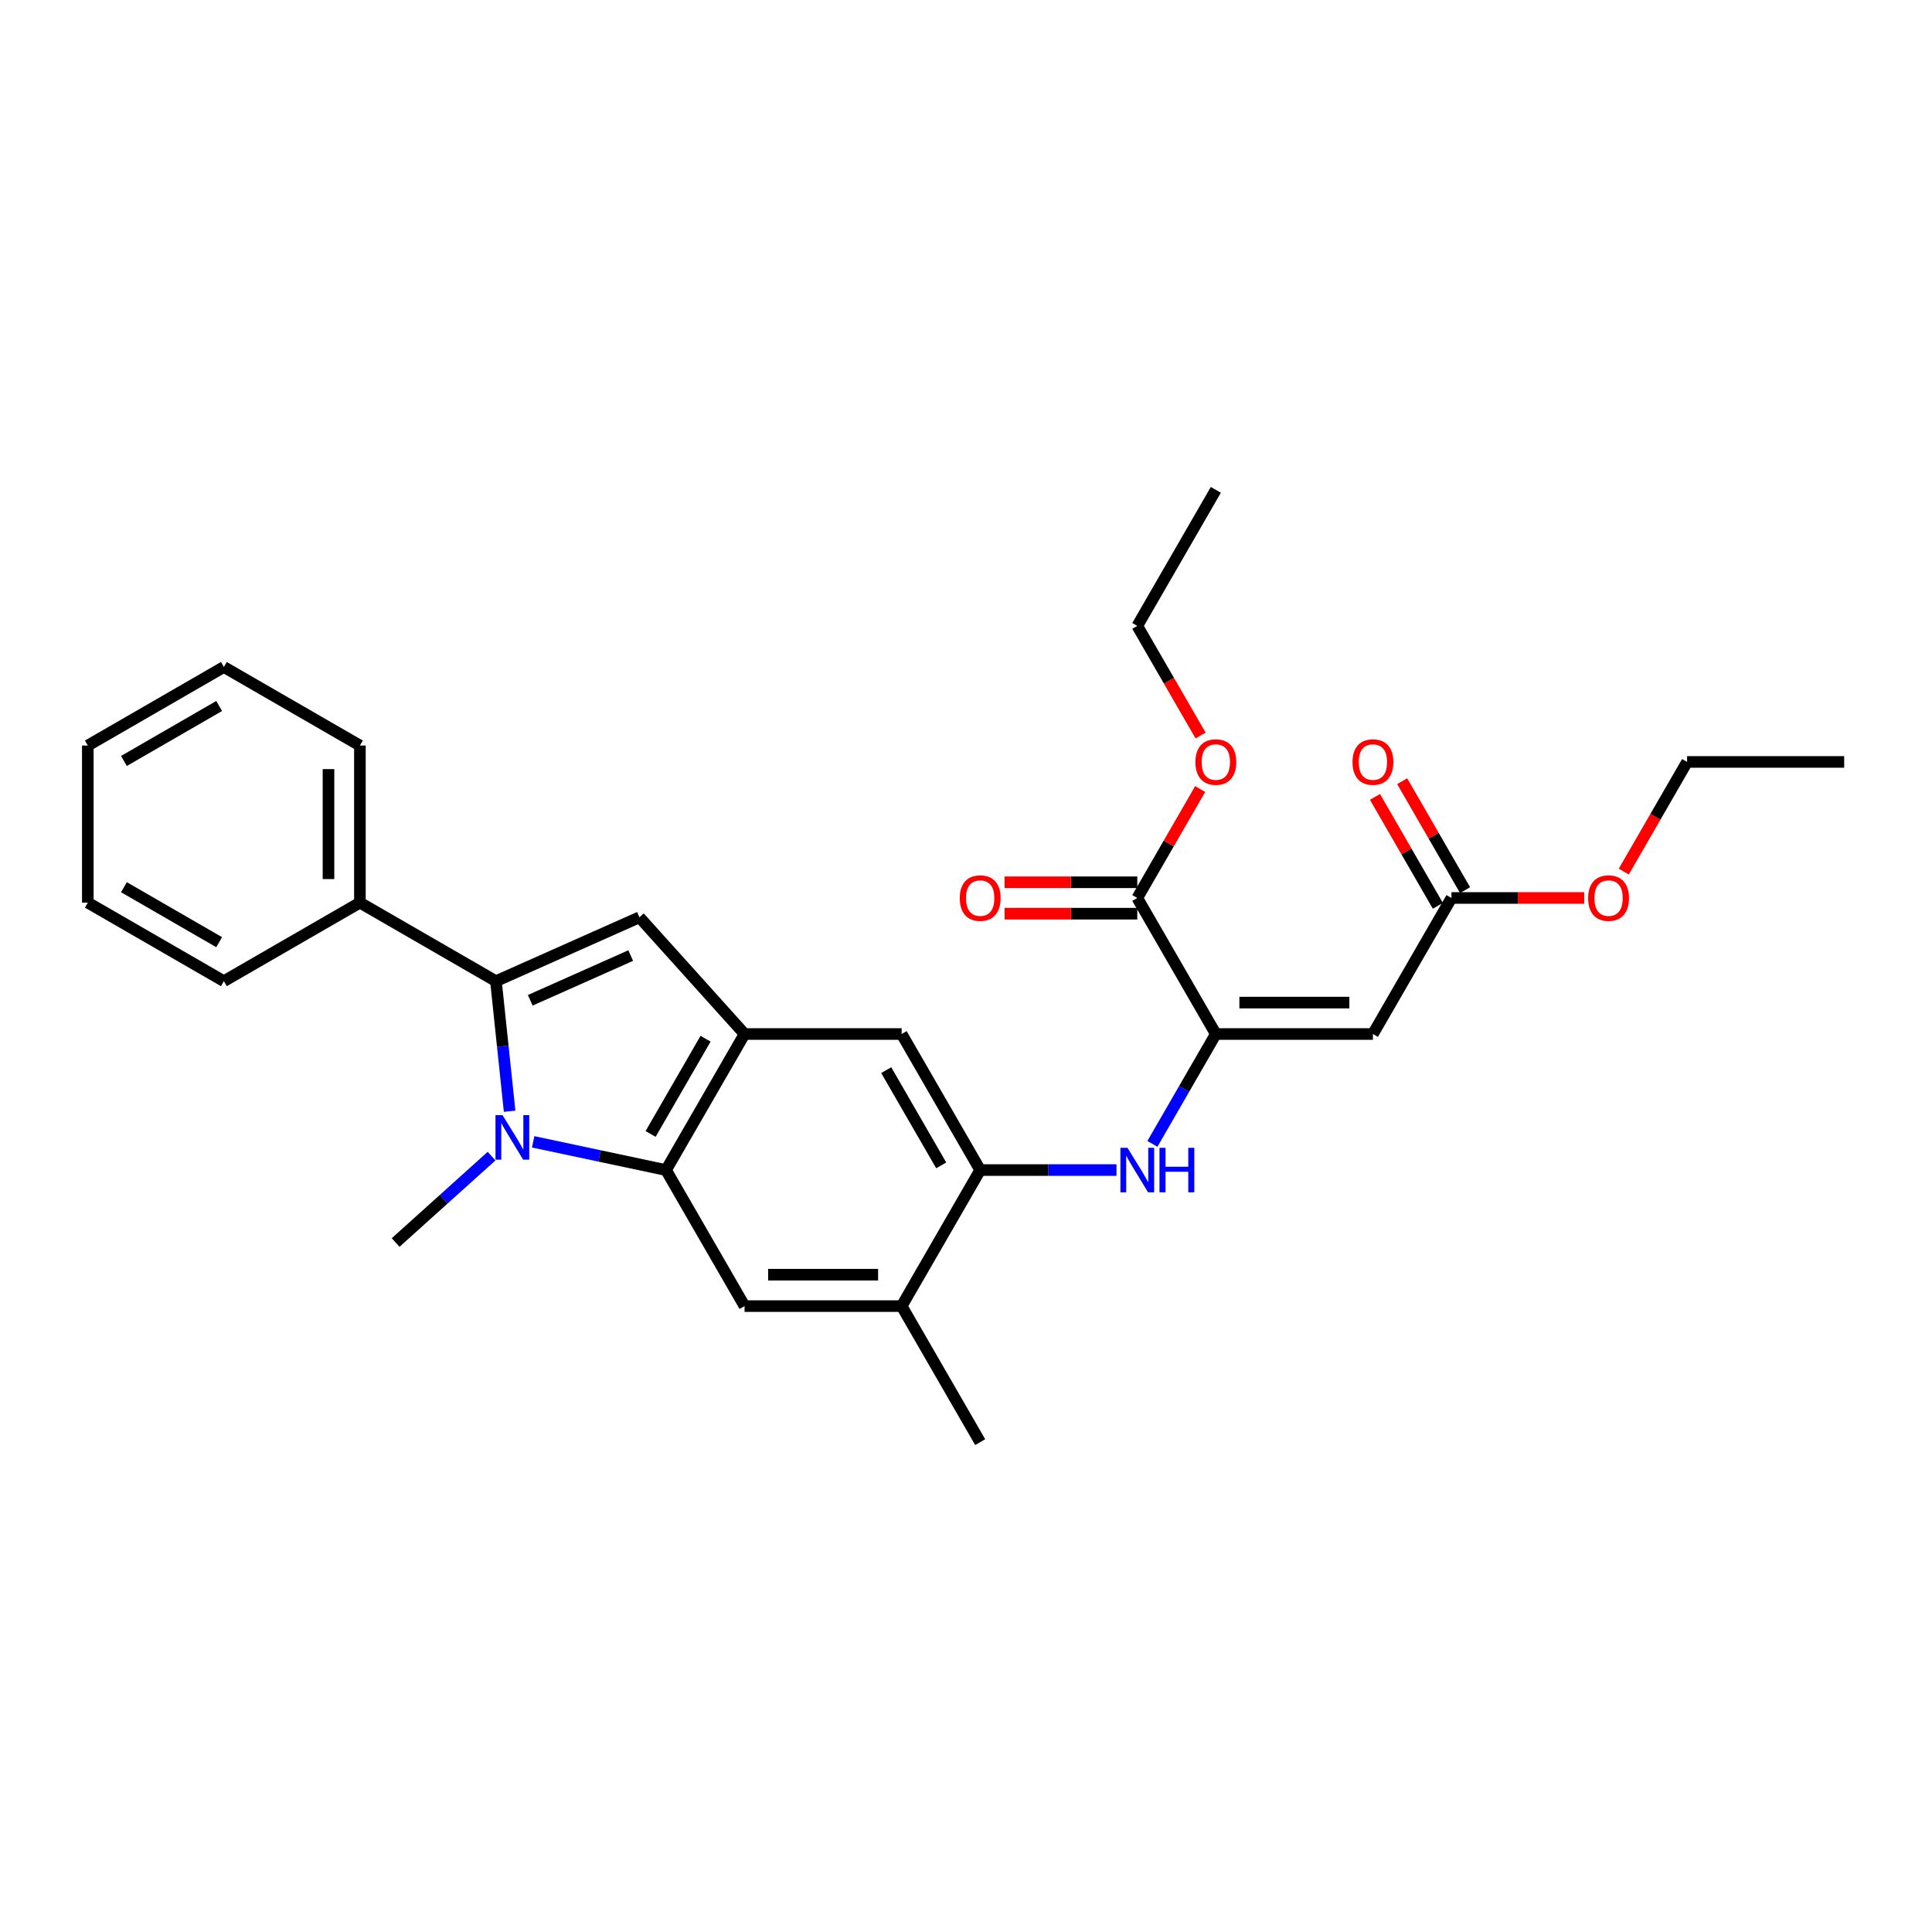<?xml version='1.0' encoding='iso-8859-1'?>
<svg version='1.1' baseProfile='full'
              xmlns='http://www.w3.org/2000/svg'
                      xmlns:rdkit='http://www.rdkit.org/xml'
                      xmlns:xlink='http://www.w3.org/1999/xlink'
                  xml:space='preserve'
width='1000px' height='1000px' viewBox='0 0 1000 1000'>
<!-- END OF HEADER -->
<rect style='opacity:1.0;fill:#FFFFFF;stroke:none' width='1000' height='1000' x='0' y='0'> </rect>
<path class='bond-0' d='M 263.776,575.172 L 260.238,541.513' style='fill:none;fill-rule:evenodd;stroke:#0000FF;stroke-width:6px;stroke-linecap:butt;stroke-linejoin:miter;stroke-opacity:1' />
<path class='bond-0' d='M 260.238,541.513 L 256.7,507.855' style='fill:none;fill-rule:evenodd;stroke:#000000;stroke-width:6px;stroke-linecap:butt;stroke-linejoin:miter;stroke-opacity:1' />
<path class='bond-1' d='M 275.965,591.006 L 310.348,598.315' style='fill:none;fill-rule:evenodd;stroke:#0000FF;stroke-width:6px;stroke-linecap:butt;stroke-linejoin:miter;stroke-opacity:1' />
<path class='bond-1' d='M 310.348,598.315 L 344.731,605.623' style='fill:none;fill-rule:evenodd;stroke:#000000;stroke-width:6px;stroke-linecap:butt;stroke-linejoin:miter;stroke-opacity:1' />
<path class='bond-16' d='M 254.434,598.411 L 229.605,620.767' style='fill:none;fill-rule:evenodd;stroke:#0000FF;stroke-width:6px;stroke-linecap:butt;stroke-linejoin:miter;stroke-opacity:1' />
<path class='bond-16' d='M 229.605,620.767 L 204.775,643.124' style='fill:none;fill-rule:evenodd;stroke:#000000;stroke-width:6px;stroke-linecap:butt;stroke-linejoin:miter;stroke-opacity:1' />
<path class='bond-2' d='M 256.7,507.855 L 330.979,474.784' style='fill:none;fill-rule:evenodd;stroke:#000000;stroke-width:6px;stroke-linecap:butt;stroke-linejoin:miter;stroke-opacity:1' />
<path class='bond-2' d='M 274.456,517.75 L 326.452,494.6' style='fill:none;fill-rule:evenodd;stroke:#000000;stroke-width:6px;stroke-linecap:butt;stroke-linejoin:miter;stroke-opacity:1' />
<path class='bond-13' d='M 256.7,507.855 L 186.285,467.2' style='fill:none;fill-rule:evenodd;stroke:#000000;stroke-width:6px;stroke-linecap:butt;stroke-linejoin:miter;stroke-opacity:1' />
<path class='bond-3' d='M 344.731,605.623 L 385.386,535.208' style='fill:none;fill-rule:evenodd;stroke:#000000;stroke-width:6px;stroke-linecap:butt;stroke-linejoin:miter;stroke-opacity:1' />
<path class='bond-3' d='M 336.746,586.93 L 365.204,537.639' style='fill:none;fill-rule:evenodd;stroke:#000000;stroke-width:6px;stroke-linecap:butt;stroke-linejoin:miter;stroke-opacity:1' />
<path class='bond-8' d='M 344.731,605.623 L 385.386,676.038' style='fill:none;fill-rule:evenodd;stroke:#000000;stroke-width:6px;stroke-linecap:butt;stroke-linejoin:miter;stroke-opacity:1' />
<path class='bond-29' d='M 330.979,474.784 L 385.386,535.208' style='fill:none;fill-rule:evenodd;stroke:#000000;stroke-width:6px;stroke-linecap:butt;stroke-linejoin:miter;stroke-opacity:1' />
<path class='bond-10' d='M 385.386,535.208 L 466.694,535.208' style='fill:none;fill-rule:evenodd;stroke:#000000;stroke-width:6px;stroke-linecap:butt;stroke-linejoin:miter;stroke-opacity:1' />
<path class='bond-4' d='M 629.311,535.208 L 612.894,563.642' style='fill:none;fill-rule:evenodd;stroke:#000000;stroke-width:6px;stroke-linecap:butt;stroke-linejoin:miter;stroke-opacity:1' />
<path class='bond-4' d='M 612.894,563.642 L 596.478,592.077' style='fill:none;fill-rule:evenodd;stroke:#0000FF;stroke-width:6px;stroke-linecap:butt;stroke-linejoin:miter;stroke-opacity:1' />
<path class='bond-5' d='M 629.311,535.208 L 710.62,535.208' style='fill:none;fill-rule:evenodd;stroke:#000000;stroke-width:6px;stroke-linecap:butt;stroke-linejoin:miter;stroke-opacity:1' />
<path class='bond-5' d='M 641.507,518.946 L 698.423,518.946' style='fill:none;fill-rule:evenodd;stroke:#000000;stroke-width:6px;stroke-linecap:butt;stroke-linejoin:miter;stroke-opacity:1' />
<path class='bond-9' d='M 629.311,535.208 L 588.657,464.792' style='fill:none;fill-rule:evenodd;stroke:#000000;stroke-width:6px;stroke-linecap:butt;stroke-linejoin:miter;stroke-opacity:1' />
<path class='bond-11' d='M 710.62,535.208 L 751.274,464.792' style='fill:none;fill-rule:evenodd;stroke:#000000;stroke-width:6px;stroke-linecap:butt;stroke-linejoin:miter;stroke-opacity:1' />
<path class='bond-6' d='M 577.892,605.623 L 542.62,605.623' style='fill:none;fill-rule:evenodd;stroke:#0000FF;stroke-width:6px;stroke-linecap:butt;stroke-linejoin:miter;stroke-opacity:1' />
<path class='bond-6' d='M 542.62,605.623 L 507.348,605.623' style='fill:none;fill-rule:evenodd;stroke:#000000;stroke-width:6px;stroke-linecap:butt;stroke-linejoin:miter;stroke-opacity:1' />
<path class='bond-7' d='M 507.348,605.623 L 466.694,676.038' style='fill:none;fill-rule:evenodd;stroke:#000000;stroke-width:6px;stroke-linecap:butt;stroke-linejoin:miter;stroke-opacity:1' />
<path class='bond-30' d='M 507.348,605.623 L 466.694,535.208' style='fill:none;fill-rule:evenodd;stroke:#000000;stroke-width:6px;stroke-linecap:butt;stroke-linejoin:miter;stroke-opacity:1' />
<path class='bond-30' d='M 487.167,603.191 L 458.709,553.901' style='fill:none;fill-rule:evenodd;stroke:#000000;stroke-width:6px;stroke-linecap:butt;stroke-linejoin:miter;stroke-opacity:1' />
<path class='bond-12' d='M 385.386,676.038 L 466.694,676.038' style='fill:none;fill-rule:evenodd;stroke:#000000;stroke-width:6px;stroke-linecap:butt;stroke-linejoin:miter;stroke-opacity:1' />
<path class='bond-12' d='M 397.582,659.776 L 454.498,659.776' style='fill:none;fill-rule:evenodd;stroke:#000000;stroke-width:6px;stroke-linecap:butt;stroke-linejoin:miter;stroke-opacity:1' />
<path class='bond-14' d='M 588.657,456.662 L 554.304,456.662' style='fill:none;fill-rule:evenodd;stroke:#000000;stroke-width:6px;stroke-linecap:butt;stroke-linejoin:miter;stroke-opacity:1' />
<path class='bond-14' d='M 554.304,456.662 L 519.951,456.662' style='fill:none;fill-rule:evenodd;stroke:#FF0000;stroke-width:6px;stroke-linecap:butt;stroke-linejoin:miter;stroke-opacity:1' />
<path class='bond-14' d='M 588.657,472.923 L 554.304,472.923' style='fill:none;fill-rule:evenodd;stroke:#000000;stroke-width:6px;stroke-linecap:butt;stroke-linejoin:miter;stroke-opacity:1' />
<path class='bond-14' d='M 554.304,472.923 L 519.951,472.923' style='fill:none;fill-rule:evenodd;stroke:#FF0000;stroke-width:6px;stroke-linecap:butt;stroke-linejoin:miter;stroke-opacity:1' />
<path class='bond-17' d='M 588.657,464.792 L 604.933,436.602' style='fill:none;fill-rule:evenodd;stroke:#000000;stroke-width:6px;stroke-linecap:butt;stroke-linejoin:miter;stroke-opacity:1' />
<path class='bond-17' d='M 604.933,436.602 L 621.209,408.411' style='fill:none;fill-rule:evenodd;stroke:#FF0000;stroke-width:6px;stroke-linecap:butt;stroke-linejoin:miter;stroke-opacity:1' />
<path class='bond-15' d='M 758.316,460.727 L 742.04,432.536' style='fill:none;fill-rule:evenodd;stroke:#000000;stroke-width:6px;stroke-linecap:butt;stroke-linejoin:miter;stroke-opacity:1' />
<path class='bond-15' d='M 742.04,432.536 L 725.764,404.346' style='fill:none;fill-rule:evenodd;stroke:#FF0000;stroke-width:6px;stroke-linecap:butt;stroke-linejoin:miter;stroke-opacity:1' />
<path class='bond-15' d='M 744.233,468.858 L 727.957,440.667' style='fill:none;fill-rule:evenodd;stroke:#000000;stroke-width:6px;stroke-linecap:butt;stroke-linejoin:miter;stroke-opacity:1' />
<path class='bond-15' d='M 727.957,440.667 L 711.681,412.476' style='fill:none;fill-rule:evenodd;stroke:#FF0000;stroke-width:6px;stroke-linecap:butt;stroke-linejoin:miter;stroke-opacity:1' />
<path class='bond-18' d='M 751.274,464.792 L 785.627,464.792' style='fill:none;fill-rule:evenodd;stroke:#000000;stroke-width:6px;stroke-linecap:butt;stroke-linejoin:miter;stroke-opacity:1' />
<path class='bond-18' d='M 785.627,464.792 L 819.98,464.792' style='fill:none;fill-rule:evenodd;stroke:#FF0000;stroke-width:6px;stroke-linecap:butt;stroke-linejoin:miter;stroke-opacity:1' />
<path class='bond-19' d='M 466.694,676.038 L 507.348,746.453' style='fill:none;fill-rule:evenodd;stroke:#000000;stroke-width:6px;stroke-linecap:butt;stroke-linejoin:miter;stroke-opacity:1' />
<path class='bond-20' d='M 186.285,467.2 L 186.285,385.892' style='fill:none;fill-rule:evenodd;stroke:#000000;stroke-width:6px;stroke-linecap:butt;stroke-linejoin:miter;stroke-opacity:1' />
<path class='bond-20' d='M 170.023,455.004 L 170.023,398.088' style='fill:none;fill-rule:evenodd;stroke:#000000;stroke-width:6px;stroke-linecap:butt;stroke-linejoin:miter;stroke-opacity:1' />
<path class='bond-21' d='M 186.285,467.2 L 115.87,507.855' style='fill:none;fill-rule:evenodd;stroke:#000000;stroke-width:6px;stroke-linecap:butt;stroke-linejoin:miter;stroke-opacity:1' />
<path class='bond-22' d='M 621.415,380.701 L 605.036,352.331' style='fill:none;fill-rule:evenodd;stroke:#FF0000;stroke-width:6px;stroke-linecap:butt;stroke-linejoin:miter;stroke-opacity:1' />
<path class='bond-22' d='M 605.036,352.331 L 588.657,323.962' style='fill:none;fill-rule:evenodd;stroke:#000000;stroke-width:6px;stroke-linecap:butt;stroke-linejoin:miter;stroke-opacity:1' />
<path class='bond-23' d='M 840.479,451.116 L 856.858,422.747' style='fill:none;fill-rule:evenodd;stroke:#FF0000;stroke-width:6px;stroke-linecap:butt;stroke-linejoin:miter;stroke-opacity:1' />
<path class='bond-23' d='M 856.858,422.747 L 873.237,394.377' style='fill:none;fill-rule:evenodd;stroke:#000000;stroke-width:6px;stroke-linecap:butt;stroke-linejoin:miter;stroke-opacity:1' />
<path class='bond-27' d='M 186.285,385.892 L 115.87,345.238' style='fill:none;fill-rule:evenodd;stroke:#000000;stroke-width:6px;stroke-linecap:butt;stroke-linejoin:miter;stroke-opacity:1' />
<path class='bond-26' d='M 115.87,507.855 L 45.455,467.2' style='fill:none;fill-rule:evenodd;stroke:#000000;stroke-width:6px;stroke-linecap:butt;stroke-linejoin:miter;stroke-opacity:1' />
<path class='bond-26' d='M 113.438,487.674 L 64.148,459.216' style='fill:none;fill-rule:evenodd;stroke:#000000;stroke-width:6px;stroke-linecap:butt;stroke-linejoin:miter;stroke-opacity:1' />
<path class='bond-24' d='M 588.657,323.962 L 629.311,253.547' style='fill:none;fill-rule:evenodd;stroke:#000000;stroke-width:6px;stroke-linecap:butt;stroke-linejoin:miter;stroke-opacity:1' />
<path class='bond-25' d='M 873.237,394.377 L 954.545,394.377' style='fill:none;fill-rule:evenodd;stroke:#000000;stroke-width:6px;stroke-linecap:butt;stroke-linejoin:miter;stroke-opacity:1' />
<path class='bond-28' d='M 45.455,467.2 L 45.455,385.892' style='fill:none;fill-rule:evenodd;stroke:#000000;stroke-width:6px;stroke-linecap:butt;stroke-linejoin:miter;stroke-opacity:1' />
<path class='bond-31' d='M 115.87,345.238 L 45.455,385.892' style='fill:none;fill-rule:evenodd;stroke:#000000;stroke-width:6px;stroke-linecap:butt;stroke-linejoin:miter;stroke-opacity:1' />
<path class='bond-31' d='M 113.438,365.419 L 64.148,393.877' style='fill:none;fill-rule:evenodd;stroke:#000000;stroke-width:6px;stroke-linecap:butt;stroke-linejoin:miter;stroke-opacity:1' />
<path  class='atom-0' d='M 260.11 577.205
L 267.655 589.401
Q 268.403 590.604, 269.606 592.783
Q 270.81 594.962, 270.875 595.093
L 270.875 577.205
L 273.932 577.205
L 273.932 600.231
L 270.777 600.231
L 262.679 586.897
Q 261.736 585.335, 260.727 583.547
Q 259.752 581.758, 259.459 581.205
L 259.459 600.231
L 256.467 600.231
L 256.467 577.205
L 260.11 577.205
' fill='#0000FF'/>
<path  class='atom-7' d='M 583.567 594.11
L 591.112 606.306
Q 591.86 607.509, 593.064 609.688
Q 594.267 611.867, 594.332 611.998
L 594.332 594.11
L 597.389 594.11
L 597.389 617.136
L 594.235 617.136
L 586.136 603.802
Q 585.193 602.24, 584.185 600.452
Q 583.209 598.663, 582.917 598.11
L 582.917 617.136
L 579.924 617.136
L 579.924 594.11
L 583.567 594.11
' fill='#0000FF'/>
<path  class='atom-7' d='M 600.154 594.11
L 603.276 594.11
L 603.276 603.899
L 615.05 603.899
L 615.05 594.11
L 618.172 594.11
L 618.172 617.136
L 615.05 617.136
L 615.05 606.501
L 603.276 606.501
L 603.276 617.136
L 600.154 617.136
L 600.154 594.11
' fill='#0000FF'/>
<path  class='atom-15' d='M 496.778 464.857
Q 496.778 459.328, 499.51 456.239
Q 502.242 453.149, 507.348 453.149
Q 512.455 453.149, 515.186 456.239
Q 517.918 459.328, 517.918 464.857
Q 517.918 470.451, 515.154 473.639
Q 512.389 476.794, 507.348 476.794
Q 502.275 476.794, 499.51 473.639
Q 496.778 470.484, 496.778 464.857
M 507.348 474.192
Q 510.861 474.192, 512.747 471.85
Q 514.666 469.476, 514.666 464.857
Q 514.666 460.337, 512.747 458.06
Q 510.861 455.751, 507.348 455.751
Q 503.836 455.751, 501.917 458.027
Q 500.031 460.304, 500.031 464.857
Q 500.031 469.508, 501.917 471.85
Q 503.836 474.192, 507.348 474.192
' fill='#FF0000'/>
<path  class='atom-16' d='M 700.05 394.442
Q 700.05 388.913, 702.782 385.823
Q 705.514 382.734, 710.62 382.734
Q 715.726 382.734, 718.458 385.823
Q 721.19 388.913, 721.19 394.442
Q 721.19 400.036, 718.425 403.223
Q 715.661 406.378, 710.62 406.378
Q 705.546 406.378, 702.782 403.223
Q 700.05 400.069, 700.05 394.442
M 710.62 403.776
Q 714.132 403.776, 716.019 401.435
Q 717.938 399.06, 717.938 394.442
Q 717.938 389.921, 716.019 387.645
Q 714.132 385.336, 710.62 385.336
Q 707.107 385.336, 705.188 387.612
Q 703.302 389.889, 703.302 394.442
Q 703.302 399.093, 705.188 401.435
Q 707.107 403.776, 710.62 403.776
' fill='#FF0000'/>
<path  class='atom-18' d='M 618.741 394.442
Q 618.741 388.913, 621.473 385.823
Q 624.205 382.734, 629.311 382.734
Q 634.417 382.734, 637.149 385.823
Q 639.881 388.913, 639.881 394.442
Q 639.881 400.036, 637.117 403.223
Q 634.352 406.378, 629.311 406.378
Q 624.238 406.378, 621.473 403.223
Q 618.741 400.069, 618.741 394.442
M 629.311 403.776
Q 632.824 403.776, 634.71 401.435
Q 636.629 399.06, 636.629 394.442
Q 636.629 389.921, 634.71 387.645
Q 632.824 385.336, 629.311 385.336
Q 625.799 385.336, 623.88 387.612
Q 621.993 389.889, 621.993 394.442
Q 621.993 399.093, 623.88 401.435
Q 625.799 403.776, 629.311 403.776
' fill='#FF0000'/>
<path  class='atom-19' d='M 822.012 464.857
Q 822.012 459.328, 824.744 456.239
Q 827.476 453.149, 832.583 453.149
Q 837.689 453.149, 840.421 456.239
Q 843.153 459.328, 843.153 464.857
Q 843.153 470.451, 840.388 473.639
Q 837.624 476.794, 832.583 476.794
Q 827.509 476.794, 824.744 473.639
Q 822.012 470.484, 822.012 464.857
M 832.583 474.192
Q 836.095 474.192, 837.981 471.85
Q 839.9 469.476, 839.9 464.857
Q 839.9 460.337, 837.981 458.06
Q 836.095 455.751, 832.583 455.751
Q 829.07 455.751, 827.151 458.027
Q 825.265 460.304, 825.265 464.857
Q 825.265 469.508, 827.151 471.85
Q 829.07 474.192, 832.583 474.192
' fill='#FF0000'/>
</svg>
